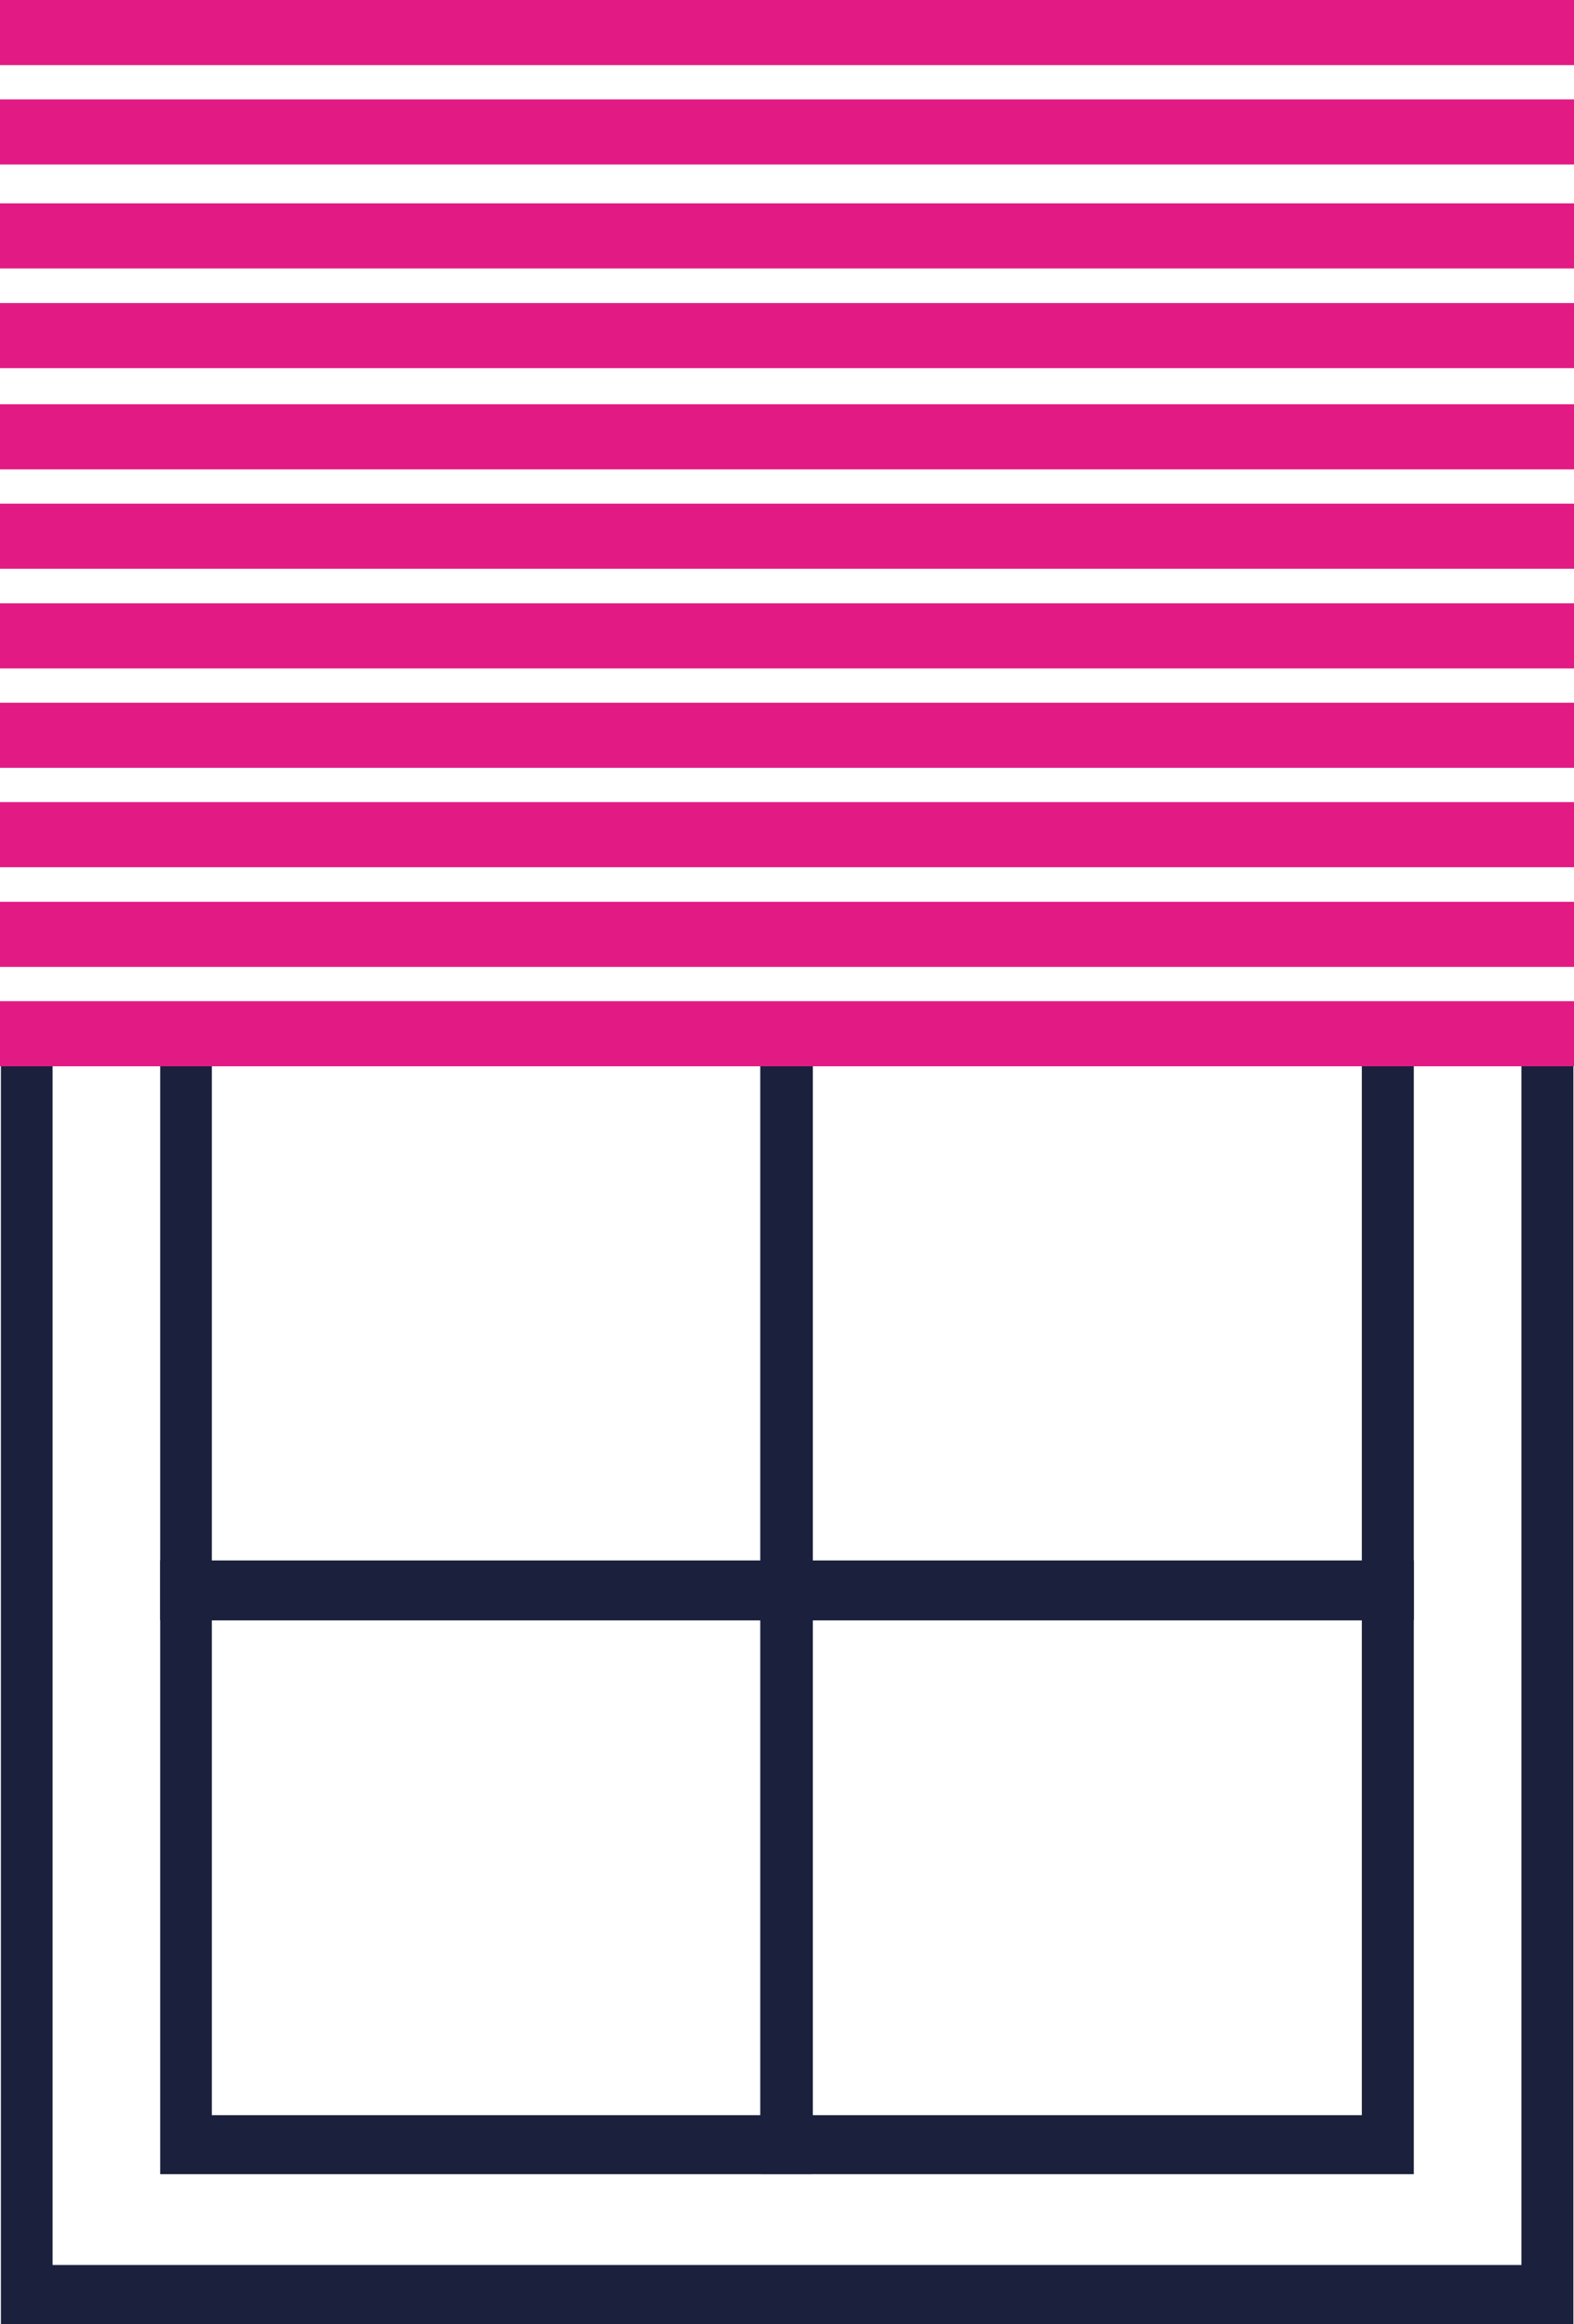 <?xml version="1.0" encoding="UTF-8"?><svg id="Calque_2" xmlns="http://www.w3.org/2000/svg" viewBox="0 0 51.49 76"><defs><style>.cls-1{fill:#e21b84;}.cls-2{fill:#1b203d;}</style></defs><g id="PARTIE_II_x5F_MENUISERIES"><path class="cls-2" d="M51.46,76H.03v-43.09h51.44v43.09ZM1.72,74.07h48.05v-39.22H1.72v39.22Z"/><path class="cls-2" d="M26.57,52.99H5.24v-20.07h21.33v20.07ZM6.93,51.06h17.94v-16.2H6.93v16.2Z"/><path class="cls-2" d="M46.25,52.99h-21.35v-20.07h21.35v20.07ZM26.59,51.06h17.96v-16.2h-17.96v16.2Z"/><path class="cls-2" d="M26.57,71.1H5.24v-20.07h21.33v20.07ZM6.93,69.17h17.94v-16.2H6.93v16.2Z"/><path class="cls-2" d="M46.25,71.1h-21.35v-20.07h21.35v20.07ZM26.59,69.17h17.96v-16.2h-17.96v16.2Z"/><rect class="cls-1" x="0" y="32.74" width="51.49" height="2.13"/><rect class="cls-1" x="0" y="29.49" width="51.49" height="2.13"/><rect class="cls-1" x="0" y="26.23" width="51.49" height="2.13"/><rect class="cls-1" x="0" y="22.98" width="51.49" height="2.13"/><rect class="cls-1" y="3.25" width="51.49" height="2.13"/><rect class="cls-1" width="51.49" height="2.13"/><rect class="cls-1" x="0" y="19.73" width="51.49" height="2.13"/><rect class="cls-1" x="0" y="16.47" width="51.49" height="2.13"/><rect class="cls-1" x="0" y="13.22" width="51.49" height="2.13"/><rect class="cls-1" x="0" y="9.91" width="51.49" height="2.13"/><rect class="cls-1" x="0" y="6.65" width="51.49" height="2.13"/></g></svg>